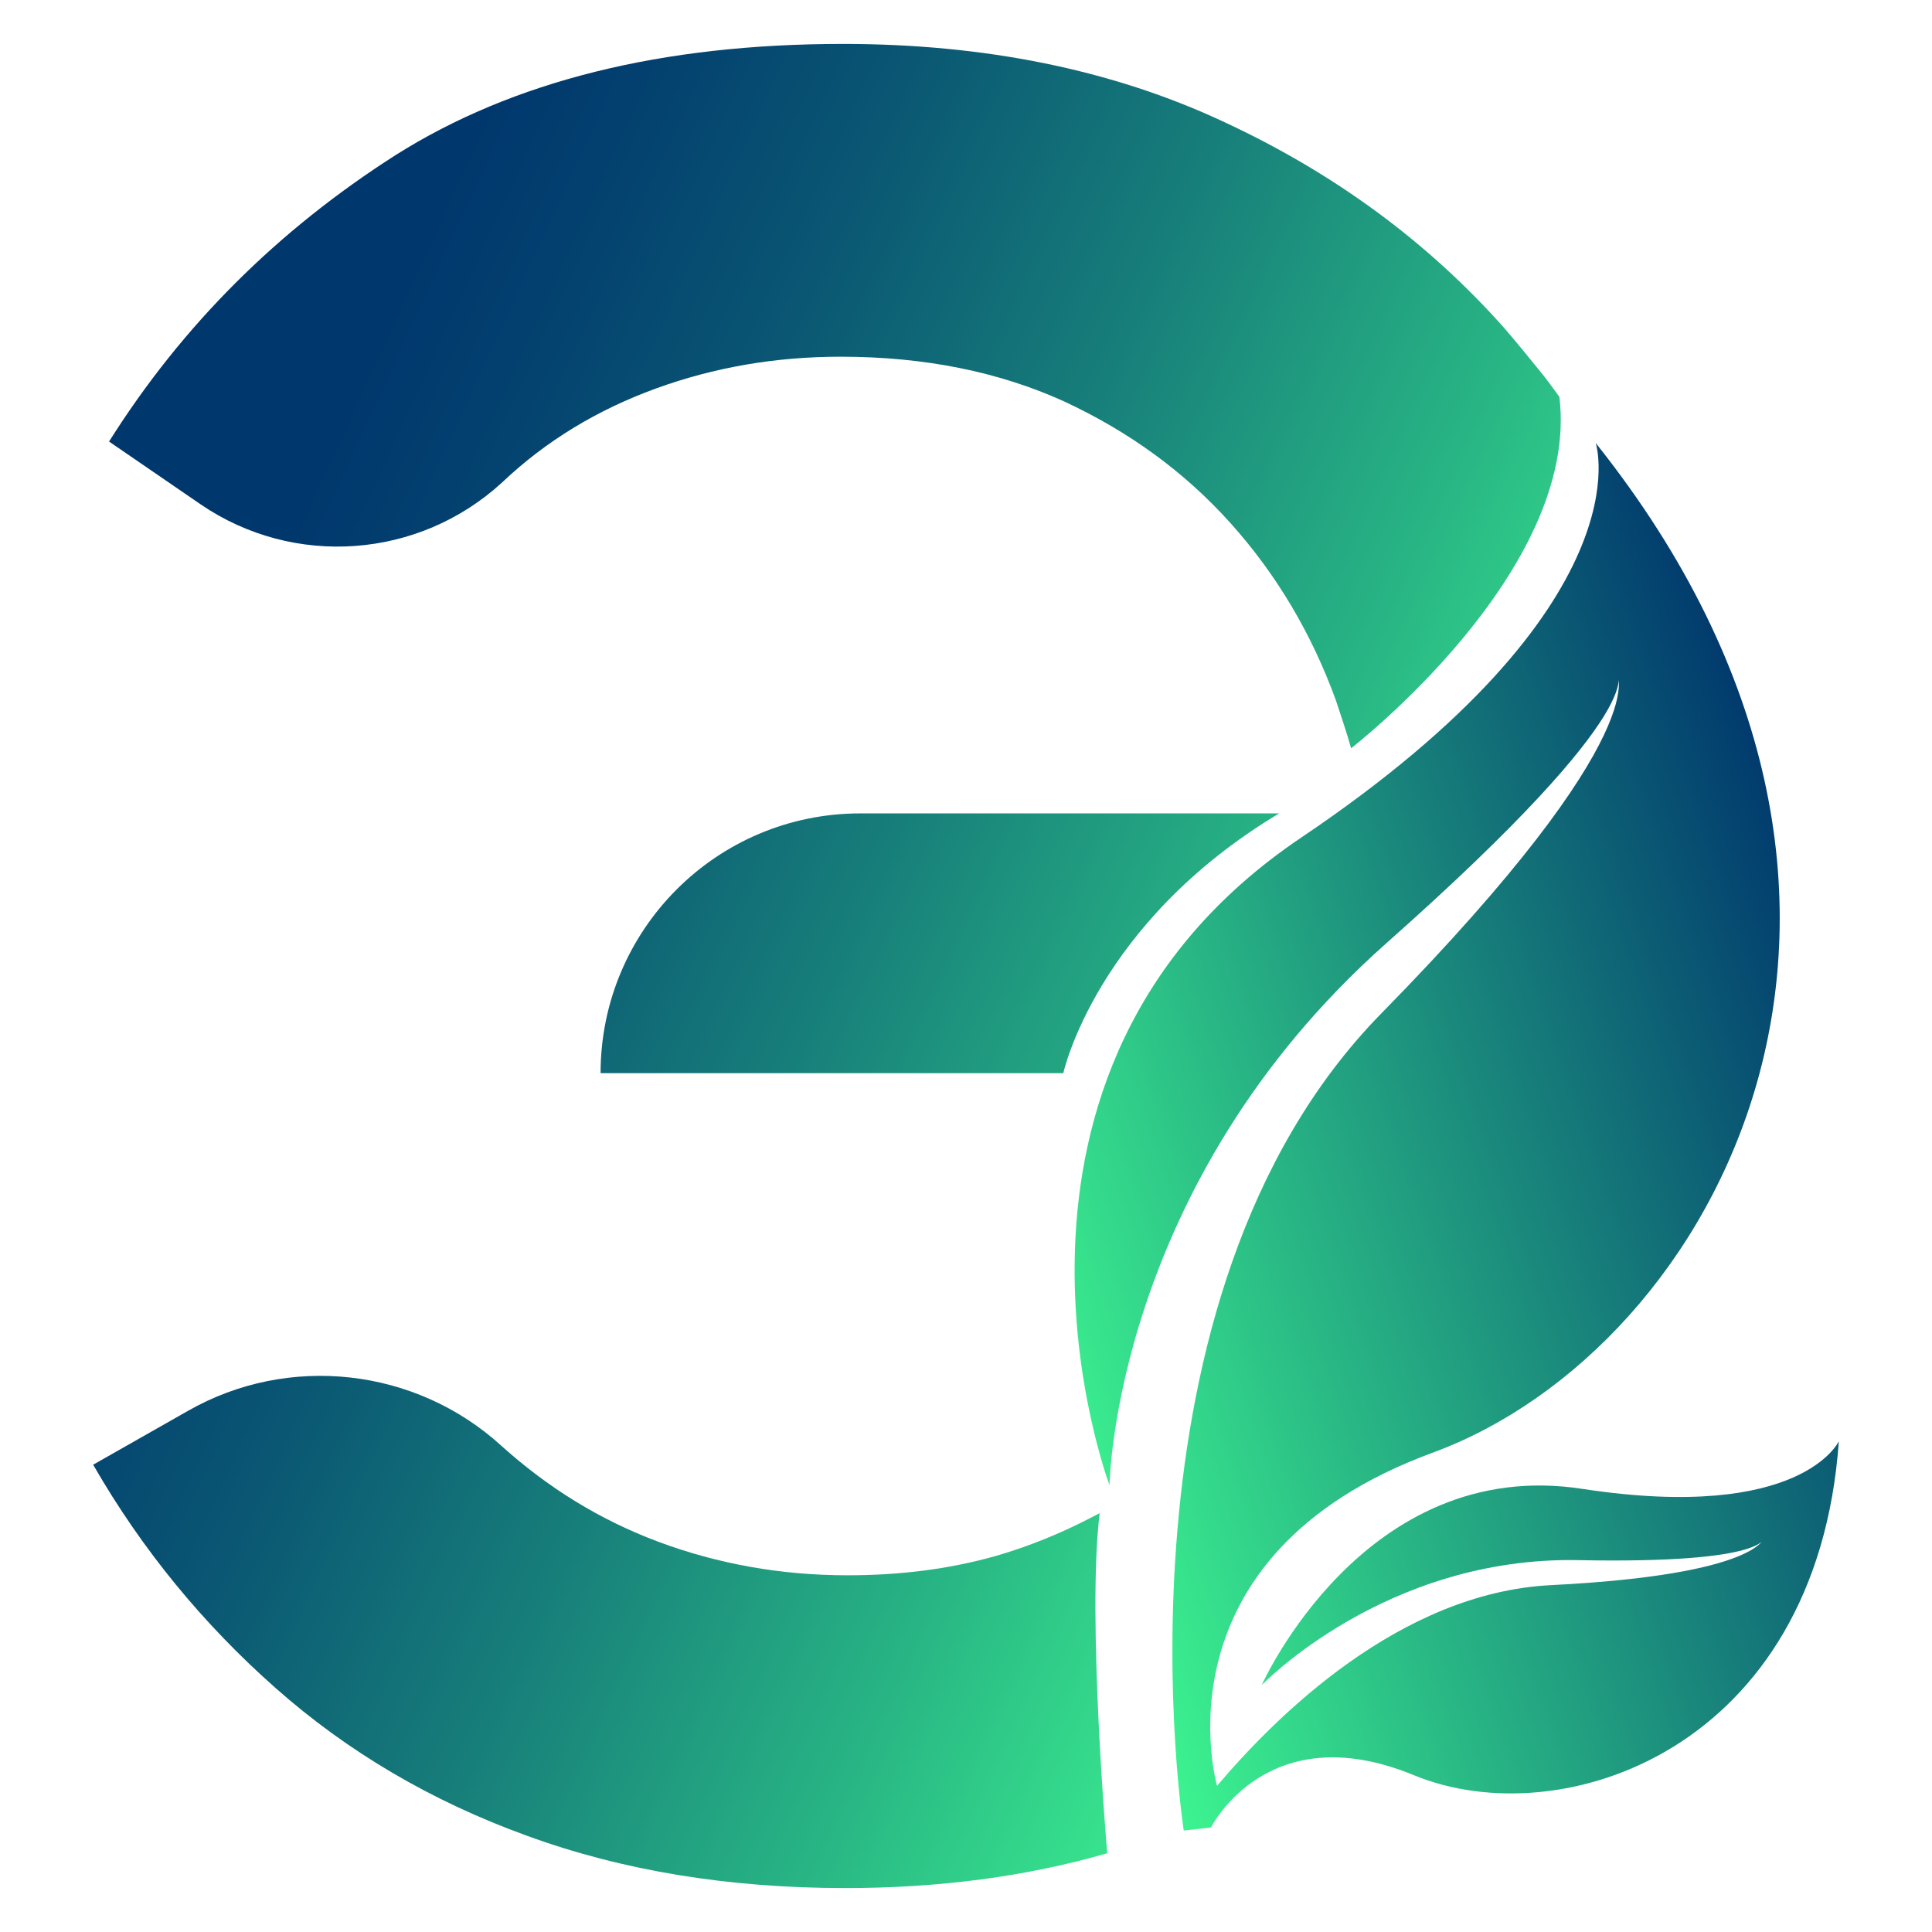 <?xml version="1.0" encoding="UTF-8"?> <!-- Generator: Adobe Illustrator 27.2.0, SVG Export Plug-In . SVG Version: 6.00 Build 0) --> <svg xmlns="http://www.w3.org/2000/svg" xmlns:xlink="http://www.w3.org/1999/xlink" id="Слой_1" x="0px" y="0px" width="255.1px" height="255.1px" viewBox="0 0 255.1 255.1" style="enable-background:new 0 0 255.1 255.1;" xml:space="preserve"> <style type="text/css"> .st0{fill:url(#SVGID_1_);} .st1{fill:url(#SVGID_00000026870989116758935980000011688324929362857881_);} </style> <g> <linearGradient id="SVGID_1_" gradientUnits="userSpaceOnUse" x1="125.96" y1="176.501" x2="247.098" y2="134.217"> <stop offset="0" style="stop-color:#40FF92"></stop> <stop offset="1" style="stop-color:#00376D"></stop> </linearGradient> <path class="st0" d="M156.3,241.7c0,0-10.9-70.2,26.1-107.9s31-45.2,31-45.2s5.8,3.9-30.3,35.9s-36.6,71.6-36.6,71.6 s-20.6-54.6,25.3-85.5s38.9-52.1,38.9-52.1c48.3,60.6,15.8,119.6-21.5,133.3c-37.3,13.7-28.5,44-28.5,44l0,0 c7.7-9.1,24.1-25.5,44.1-26.5c27.8-1.4,28.2-6.4,28.2-6.4s0.9,3.6-24.6,3.1c-25.5-0.5-41.8,16.5-41.8,16.5s13.5-30.4,42.4-25.9 c28.9,4.4,33.8-6.3,33.8-6.3c-2.9,40.8-36.7,52.1-56.1,44.1s-26.8,6.9-26.8,6.9L156.3,241.7z"></path> <linearGradient id="SVGID_00000112604465398281997350000015246282132181246595_" gradientUnits="userSpaceOnUse" x1="203.488" y1="169.699" x2="27.336" y2="88.92"> <stop offset="0" style="stop-color:#40FF92"></stop> <stop offset="2.796555e-02" style="stop-color:#3EF791"></stop> <stop offset="0.292" style="stop-color:#28B484"></stop> <stop offset="0.53" style="stop-color:#177E7A"></stop> <stop offset="0.735" style="stop-color:#0A5773"></stop> <stop offset="0.899" style="stop-color:#03406F"></stop> <stop offset="1" style="stop-color:#00376D"></stop> </linearGradient> <path style="fill:url(#SVGID_00000112604465398281997350000015246282132181246595_);" d="M140.4,141.7H79.3v0 c0-18.9,15.3-34.3,34.3-34.3h55.3C144.7,121.9,140.4,141.7,140.4,141.7z M178.4,98.8c-0.6-2.1-1.3-4.2-2-6.3 c-3.2-8.8-7.8-16.6-13.9-23.4c-6.1-6.8-13.4-12.1-22-16.1c-8.6-3.9-18.4-5.9-29.5-5.9c-8.6,0-16.7,1.4-24.4,4.2 c-7.7,2.8-14.5,6.9-20.3,12.4l0,0c-11,10.1-27.5,11.3-39.8,2.9l-12.1-8.3c9.7-15.4,22.3-27.9,37.8-37.8 c15.5-9.8,35.2-14.7,59.1-14.7c18.7,0,35.5,3.4,50.1,10.2c14.7,6.8,27.1,15.9,37.3,27.4c1.8,2.1,3.5,4.2,5.2,6.3 c0.7,0.9,2,2.7,2,2.7C208.7,75.4,178.4,98.8,178.4,98.8z M145.2,199.8c0,0-2.5,1.3-3.8,1.9c-3.2,1.5-6.6,2.8-10.1,3.8 c-6.1,1.7-12.5,2.5-19.4,2.5c-8.8,0-17.1-1.5-24.9-4.4c-7.8-2.9-14.7-7.2-20.8-12.7l0,0c-11.3-10.3-28.1-12.2-41.4-4.6l-12.5,7.1 c6.5,11.3,14.6,21.1,24.1,29.5c9.5,8.4,20.5,14.9,33.2,19.5c12.6,4.6,26.6,6.9,42,6.9c12.3,0,23.9-1.5,34.6-4.6 C146.2,244.8,143.5,213.5,145.2,199.8z"></path> </g> </svg> 